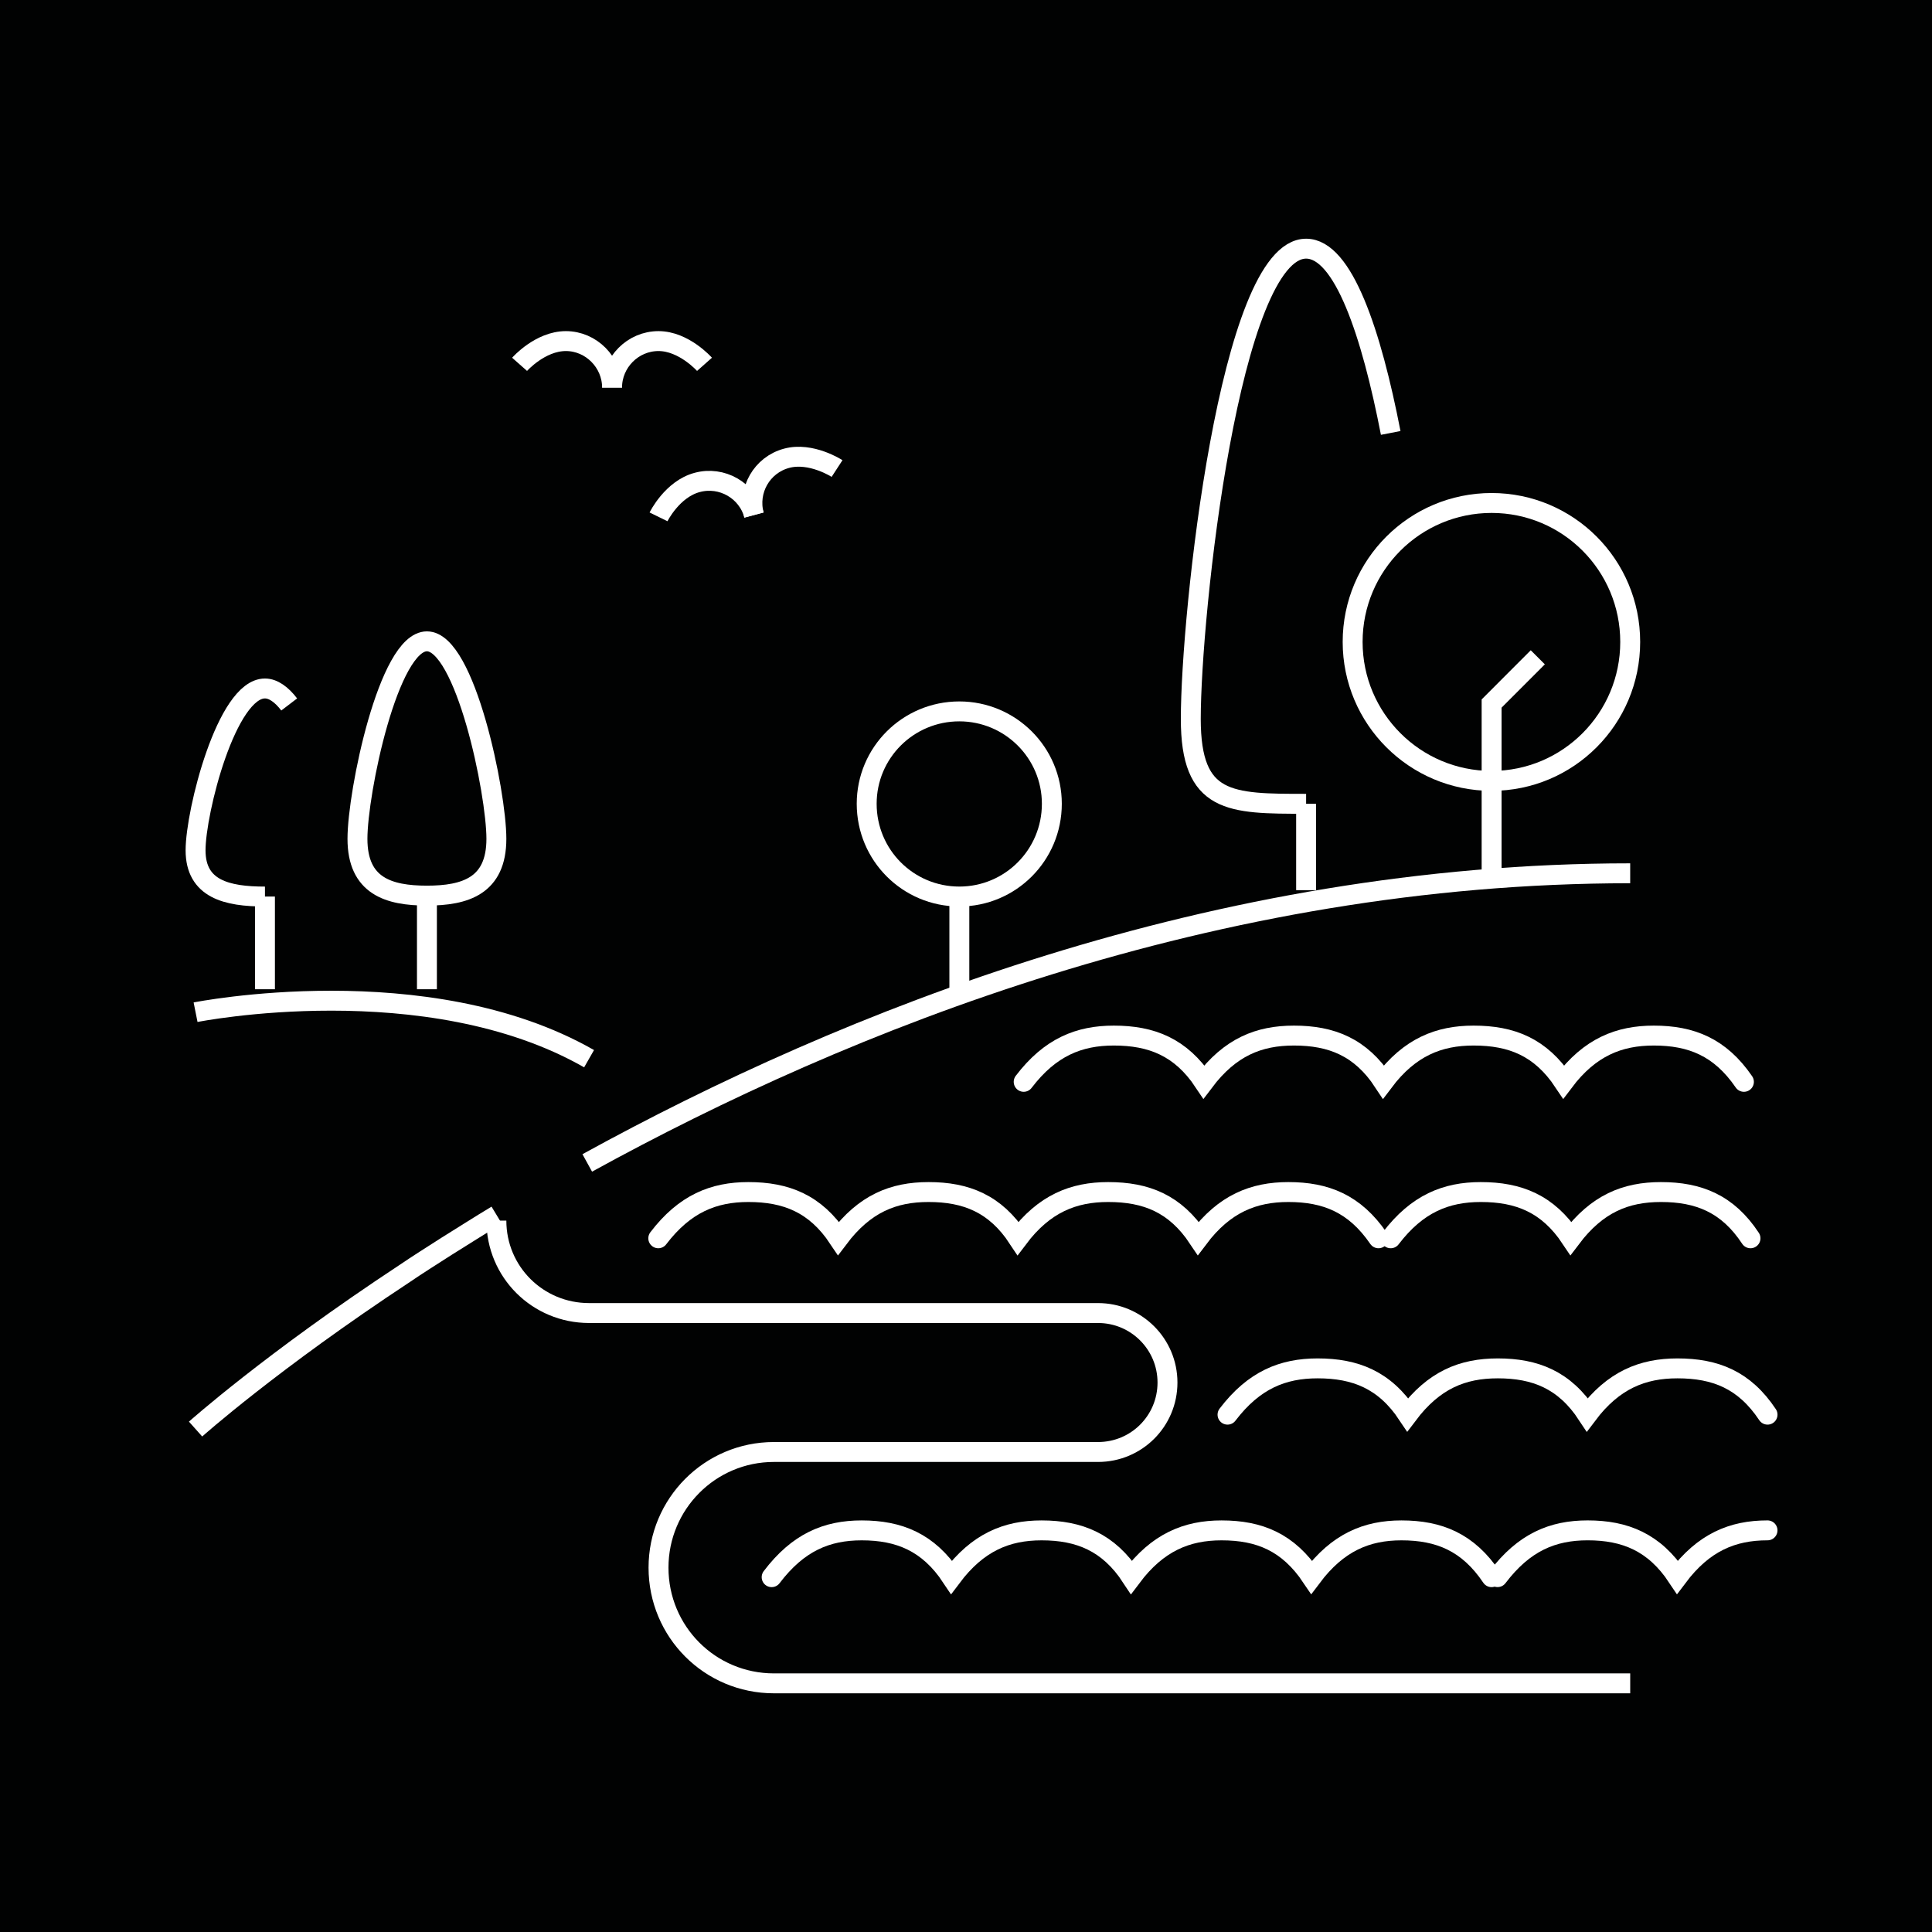<?xml version="1.0" encoding="utf-8"?>
<!-- Generator: Adobe Illustrator 16.0.0, SVG Export Plug-In . SVG Version: 6.00 Build 0)  -->
<!DOCTYPE svg PUBLIC "-//W3C//DTD SVG 1.1//EN" "http://www.w3.org/Graphics/SVG/1.1/DTD/svg11.dtd">
<svg version="1.1" xmlns="http://www.w3.org/2000/svg" xmlns:xlink="http://www.w3.org/1999/xlink" x="0px" y="0px" width="97px"
	 height="97px" viewBox="0 0 97 97" enable-background="new 0 0 97 97" xml:space="preserve">
<g id="Calque_5">
	<rect x="-7" y="-13.25" fill="#010202" width="122" height="128.25"/>
</g>
<g id="Calque_1" display="none">
	<g id="beach_Cliff" display="inline">
		<path fill="none" stroke="#FFFFFF" stroke-linecap="round" stroke-miterlimit="10" d="M13.386,48.86h45.455
			c4.463,0,8.345,3.148,9.186,7.527c0.275,1.368,0.397,2.773,0.397,4.18c0,13.59-14.151,24.595-31.608,24.595"/>
		<g>
			<path fill="none" stroke="#FFFFFF" stroke-linecap="round" stroke-miterlimit="10" d="M32.124,48.86l7.306-7.304
				c1.314-1.316,3.104-2.065,4.969-2.065h9.963l9.659-7.901c2.079-1.712,4.709-2.637,7.398-2.651l14.552-0.047"/>
			<path fill="none" stroke="#FFFFFF" stroke-linecap="round" stroke-miterlimit="10" d="M40.332,48.86l3.302-3.309
				c0.887-0.878,2.062-1.375,3.301-1.375h0.396c2.599,0,4.679,2.092,4.679,4.684l0,0"/>
		</g>
		<path fill="none" stroke="#FFFFFF" stroke-linecap="round" stroke-miterlimit="10" d="M58.552,55.882
			c-1.316,1.751-2.768,2.348-4.511,2.348c-1.896,0-3.348-0.597-4.509-2.348"/>
		<path fill="none" stroke="#FFFFFF" stroke-linecap="round" stroke-miterlimit="10" d="M49.518,55.882
			c-1.329,1.751-2.766,2.348-4.524,2.348c-1.879,0-3.347-0.597-4.509-2.348c-1.314,1.751-2.768,2.348-4.522,2.348
			c-1.896,0-3.363-0.597-4.51-2.348c-1.314,1.751-2.781,2.348-4.523,2.348c-1.912,0-3.349-0.597-4.525-2.348
			c-1.313,1.751-2.767,2.348-4.509,2.348c-1.894,0-3.348-0.597-4.523-2.348"/>
		<path fill="none" stroke="#FFFFFF" stroke-linecap="round" stroke-miterlimit="10" d="M54.21,62.921
			c-1.329,1.743-2.781,2.323-4.524,2.323c-1.896,0-3.363-0.58-4.524-2.323c-1.314,1.743-2.752,2.323-4.523,2.323
			c-1.881,0-3.347-0.58-4.494-2.323c-1.313,1.743-2.78,2.323-4.522,2.323c-1.912,0-3.365-0.58-4.526-2.323
			c-1.313,1.743-2.78,2.323-4.522,2.323c-1.882,0-3.332-0.58-4.525-2.323"/>
		<path fill="none" stroke="#FFFFFF" stroke-linecap="round" stroke-miterlimit="10" d="M46.171,70.864
			c-1.329,1.743-2.781,2.322-4.524,2.322c-1.896,0-3.363-0.579-4.524-2.322c-1.314,1.743-2.752,2.322-4.523,2.322
			c-1.881,0-3.347-0.579-4.494-2.322c-1.313,1.743-2.78,2.322-4.522,2.322c-1.912,0-3.364-0.579-4.526-2.322
			c-1.313,1.743-2.78,2.322-4.522,2.322c-1.882,0-3.332-0.579-4.525-2.322"/>
		<line fill="none" stroke="#FFFFFF" stroke-linecap="round" stroke-miterlimit="10" x1="69.602" y1="48.86" x2="86" y2="48.86"/>
		<g>
			<g>
				<path fill="none" stroke="#FFFFFF" stroke-linecap="round" stroke-miterlimit="10" d="M20.418,26.607c0,0,1.054-1.17,2.337-1.17
					c1.284,0,2.354,1.054,2.354,2.347"/>
				<path fill="none" stroke="#FFFFFF" stroke-linecap="round" stroke-miterlimit="10" d="M29.786,26.607c0,0-1.055-1.17-2.354-1.17
					c-1.284,0-2.322,1.054-2.322,2.347"/>
			</g>
			<g>
				<path fill="none" stroke="#FFFFFF" stroke-linecap="round" stroke-miterlimit="10" d="M27.432,33.637
					c0,0,0.704-1.406,1.972-1.743c1.238-0.336,2.523,0.413,2.858,1.65"/>
				<path fill="none" stroke="#FFFFFF" stroke-linecap="round" stroke-miterlimit="10" d="M36.48,31.207
					c0,0-1.315-0.864-2.552-0.526c-1.239,0.335-2.002,1.626-1.667,2.864"/>
			</g>
			<path fill="none" stroke="#FFFFFF" stroke-linecap="round" stroke-miterlimit="10" d="M45.01,12.561
				c2.581,0,4.676,2.093,4.676,4.685c0,2.584-2.095,4.685-4.676,4.685c-2.601,0-4.678-2.101-4.678-4.685
				C40.332,14.654,42.409,12.561,45.01,12.561z"/>
		</g>
		
			<line fill="none" stroke="#FFFFFF" stroke-linecap="round" stroke-miterlimit="10" x1="56.717" y1="48.86" x2="71.938" y2="35.976"/>
		
			<line fill="none" stroke="#FFFFFF" stroke-linecap="round" stroke-miterlimit="10" x1="69.602" y1="48.86" x2="80.131" y2="40.661"/>
	</g>
</g>
<g id="Calque_2" display="none">
	<g id="surf_sea__x200B__x200B_beach" display="inline">
		<path fill="none" stroke="#FFFFFF" stroke-miterlimit="10" d="M14.242,76.22c0,0,9.309-3.487,23.231,1.168
			c13.951,4.657,17.44,8.128,27.899,8.128"/>
		<path fill="none" stroke="#FFFFFF" stroke-miterlimit="10" d="M31.678,75.068c0,0,3.488-15.257,3.488-32.544
			c0-17.273-10.464-29.04-10.464-29.04s-10.46,11.767-10.46,29.04c0,17.287,3.484,32.544,3.484,32.544"/>
		<line fill="none" stroke="#FFFFFF" stroke-miterlimit="10" x1="24.702" y1="22.78" x2="24.702" y2="74.582"/>
		<path fill="none" stroke="#FFFFFF" stroke-miterlimit="10" d="M57.232,56.476c0-3.852-3.11-6.975-6.964-6.975
			c-3.85,0-6.975,3.123-6.975,6.975c0,3.853,2.519,7.522,6.975,9.28c5.796,2.336,11.616,2.336,25.556,2.336h8.14"/>
		<path fill="none" stroke="#FFFFFF" stroke-miterlimit="10" d="M38.654,61.116c1.151,3.488,6.003,7.521,10.446,9.295
			c5.813,2.321,9.3,2.321,17.428,2.321h9.296"/>
		<path fill="none" stroke="#FFFFFF" stroke-miterlimit="10" d="M38.654,69.243c4.64,4.657,8.126,5.825,10.446,6.977"/>
		<path fill="none" stroke="#FFFFFF" stroke-miterlimit="10" d="M57.232,56.476c0,1.927-1.564,3.487-3.476,3.487
			c-1.925,0-3.488-1.561-3.488-3.487"/>
		<path fill="none" stroke="#FFFFFF" stroke-miterlimit="10" d="M38.654,56.476c0,0,5.794-4.655,9.281-6.975
			c3.488-2.323,10.465-6.977,19.761-6.977c2.319,0,3.531,0,4.639,0c10.465,0,13.936,3.488,13.936,9.296
			c0,3.488-1.306,7.173-9.219,9.296c-2.005,0.545-4.717,1.168-7.645,1.168c-4.457,0-7.897-2.321-15.65-2.321"/>
		<path fill="none" stroke="#FFFFFF" stroke-miterlimit="10" d="M65.467,61.633c0,0,3.395-4.005,2.229-9.813"/>
		<path fill="none" stroke="#FFFFFF" stroke-miterlimit="10" d="M71.316,62.115c0,0,3.339-4.487,2.188-10.295"/>
		<path fill="none" stroke="#FFFFFF" stroke-miterlimit="10" d="M78.02,60.844c0,0,1.292-3.216,1.292-6.704"/>
		<path fill="none" stroke="#FFFFFF" stroke-miterlimit="10" d="M60.917,60.359c0,0,3.292-3.884,0.968-9.707"/>
		<path fill="none" stroke="#FFFFFF" stroke-miterlimit="10" d="M71.167,18.142c3.217,0,5.825,2.592,5.825,5.807
			c0,3.2-2.608,5.808-5.825,5.808c-3.197,0-5.795-2.607-5.795-5.808C65.372,20.733,67.97,18.142,71.167,18.142z"/>
	</g>
</g>
<g id="Calque_3" display="none">
	<g id="mountain_landscape_1_" display="inline">
		
			<line fill="none" stroke="#FFFFFF" stroke-linecap="round" stroke-miterlimit="10" x1="64.686" y1="14.828" x2="87.053" y2="37.21"/>
		
			<line fill="none" stroke="#FFFFFF" stroke-linecap="round" stroke-miterlimit="10" x1="44.657" y1="36.026" x2="64.686" y2="14.828"/>
		<path fill="none" stroke="#FFFFFF" stroke-linecap="round" stroke-miterlimit="10" d="M58.783,47.802l-5.873-5.874
			c-0.676-0.66-1.506-1.014-2.367-1.137l-2.351-0.046"/>
		<path fill="none" stroke="#FFFFFF" stroke-linecap="round" stroke-miterlimit="10" d="M42.306,6.589
			c2.596,0,4.703,2.107,4.703,4.711c0,2.598-2.107,4.712-4.703,4.712c-2.614,0-4.706-2.114-4.706-4.712
			C37.6,8.696,39.691,6.589,42.306,6.589z"/>
		<path fill="none" stroke="#FFFFFF" stroke-linecap="round" stroke-miterlimit="10" d="M64.686,14.828c0,0,5.873,5.888,5.873,9.423
			c0,4.704-8.241,8.241-8.241,11.775"/>
		<polyline fill="none" stroke="#FFFFFF" stroke-linecap="round" stroke-miterlimit="10" points="14.035,43.098 31.697,24.251 
			48.192,40.746 		"/>
		<path fill="none" stroke="#FFFFFF" stroke-linecap="round" stroke-miterlimit="10" d="M14.035,43.098h7.579
			c2.615,0,5.012-1.368,6.363-3.598l0,0c0.862-1.413,2.382-2.29,4.027-2.29h0.877l0,0c1.291,0,2.352-1.062,2.352-2.351l0,0"/>
		<path fill="none" stroke="#FFFFFF" stroke-linecap="round" stroke-miterlimit="10" d="M56.432,24.251l1.645,2.198
			c0.953,1.246,2.829,1.246,3.781,0l0.23-0.322c0.877-1.185,2.289-1.876,3.766-1.876l0,0"/>
		<polyline fill="none" stroke="#FFFFFF" stroke-linecap="round" stroke-miterlimit="10" points="22.531,56.229 18.996,51.526 
			16.628,55.062 		"/>
		<polyline fill="none" stroke="#FFFFFF" stroke-linecap="round" stroke-miterlimit="10" points="81.045,44.683 77.511,39.98 
			75.143,43.515 		"/>
		
			<line fill="none" stroke="#FFFFFF" stroke-linecap="round" stroke-miterlimit="10" x1="62.197" y1="43.596" x2="80.727" y2="62.141"/>
		
			<line fill="none" stroke="#FFFFFF" stroke-linecap="round" stroke-miterlimit="10" x1="45.604" y1="61.157" x2="62.197" y2="43.596"/>
		<path fill="none" stroke="#FFFFFF" stroke-linecap="round" stroke-miterlimit="10" d="M57.308,70.915l-4.865-4.867
			c-0.56-0.546-1.247-0.841-1.962-0.941l-1.947-0.038"/>
		<path fill="none" stroke="#FFFFFF" stroke-linecap="round" stroke-miterlimit="10" d="M62.197,43.596c0,0,4.866,4.877,4.866,7.806
			c0,3.897-6.828,6.827-6.828,9.755"/>
		<polyline fill="none" stroke="#FFFFFF" stroke-linecap="round" stroke-miterlimit="10" points="20.234,67.016 34.866,51.402 
			48.533,65.068 		"/>
		<path fill="none" stroke="#FFFFFF" stroke-linecap="round" stroke-miterlimit="10" d="M20.234,67.016h6.278
			c2.167,0,4.152-1.131,5.274-2.979l0,0c0.713-1.171,1.973-1.896,3.336-1.896h0.725l0,0c1.07,0,1.949-0.881,1.949-1.948l0,0"/>
		<path fill="none" stroke="#FFFFFF" stroke-miterlimit="10" d="M55.359,51.402l1.362,1.821c0.789,1.032,2.344,1.032,3.133,0
			l0.191-0.268c0.726-0.979,1.896-1.554,3.119-1.554l0,0"/>
		<polyline fill="none" stroke="#FFFFFF" stroke-linecap="round" stroke-miterlimit="10" points="39.757,73.843 36.829,69.947 
			34.866,72.875 		"/>
	</g>
	<path display="inline" fill="none" stroke="#FFFFFF" stroke-linecap="round" stroke-miterlimit="10" d="M7.509,86.877
		c1.316-1.753,2.767-2.349,4.51-2.349c1.896,0,3.348,0.596,4.509,2.349"/>
	<path display="inline" fill="none" stroke="#FFFFFF" stroke-linecap="round" stroke-miterlimit="10" d="M16.543,86.877
		c1.329-1.753,2.766-2.349,4.524-2.349c1.879,0,3.347,0.596,4.508,2.349c1.315-1.753,2.768-2.349,4.523-2.349
		c1.896,0,3.363,0.596,4.51,2.349c1.314-1.753,2.781-2.349,4.523-2.349c1.912,0,3.349,0.596,4.525,2.349
		c1.314-1.753,2.767-2.349,4.509-2.349c1.895,0,3.348,0.596,4.523,2.349"/>
	<path display="inline" fill="none" stroke="#FFFFFF" stroke-linecap="round" stroke-miterlimit="10" d="M11.852,79.837
		c1.329-1.744,2.781-2.323,4.524-2.323c1.896,0,3.364,0.579,4.524,2.323c1.315-1.744,2.752-2.323,4.524-2.323
		c1.881,0,3.347,0.579,4.494,2.323c1.313-1.744,2.781-2.323,4.523-2.323c1.912,0,3.364,0.579,4.525,2.323
		c1.313-1.744,2.78-2.323,4.522-2.323c1.882,0,3.333,0.579,4.526,2.323"/>
	<path display="inline" fill="none" stroke="#FFFFFF" stroke-linecap="round" stroke-miterlimit="10" d="M52.995,86.877
		c1.329-1.753,2.766-2.349,4.524-2.349c1.879,0,3.347,0.596,4.509,2.349c1.314-1.753,2.767-2.349,4.522-2.349
		c1.896,0,3.364,0.596,4.511,2.349c1.313-1.753,2.779-2.349,4.522-2.349c1.911,0,3.348,0.596,4.524,2.349
		c1.315-1.753,2.768-2.349,4.508-2.349c1.896,0,3.348,0.596,4.525,2.349"/>
	<path display="inline" fill="none" stroke="#FFFFFF" stroke-linecap="round" stroke-miterlimit="10" d="M48.303,79.837
		c1.328-1.744,2.781-2.323,4.524-2.323c1.896,0,3.363,0.579,4.523,2.323c1.315-1.744,2.752-2.323,4.524-2.323
		c1.881,0,3.347,0.579,4.493,2.323c1.313-1.744,2.782-2.323,4.523-2.323c1.913,0,3.365,0.579,4.525,2.323
		c1.313-1.744,2.781-2.323,4.523-2.323c1.881,0,3.33,0.579,4.525,2.323"/>
</g>
<g id="Calque_4">
	<g id="hill_path_trail_road_mountain_grove_trees_2_">
		<g>
			<path fill="none" stroke="#FFFFFF" stroke-miterlimit="10" d="M9.819,50.82c0,0,11.616-2.319,19.757,2.334"/>
			<path fill="none" stroke="#FFFFFF" stroke-miterlimit="10" d="M29.484,58.387c13.011-7.155,31.453-14.542,52.363-14.542"/>
			<path fill="none" stroke="#FFFFFF" stroke-miterlimit="10" d="M9.819,71.749c0,0,3.805-3.398,10.477-7.796
				c0.667-0.455,1.394-0.911,2.124-1.38c0.803-0.499,1.637-1.032,2.517-1.563"/>
			<path fill="none" stroke="#FFFFFF" stroke-miterlimit="10" d="M81.848,84.516H38.858c-3.216,0-5.796-2.593-5.796-5.809l0,0
				c0-3.198,2.58-5.807,5.796-5.807h16.271c1.924,0,3.487-1.547,3.487-3.488l0,0c0-1.929-1.563-3.488-3.487-3.488H29.576
				c-2.578,0-4.654-2.063-4.654-4.64l0,0"/>
		</g>
		<path fill="none" stroke="#FFFFFF" stroke-miterlimit="10" d="M13.303,45.013c-1.923,0-3.484-0.379-3.484-2.322
			c0-1.938,1.561-8.125,3.484-8.125c0.413,0,0.836,0.303,1.217,0.803"/>
		<line fill="none" stroke="#FFFFFF" stroke-miterlimit="10" x1="13.303" y1="49.667" x2="13.303" y2="45.013"/>
		<path fill="none" stroke="#FFFFFF" stroke-miterlimit="10" d="M24.922,42.115c0,2.367-1.566,2.851-3.488,2.851
			c-1.928,0-3.487-0.483-3.487-2.851c0-2.334,1.56-9.916,3.487-9.916C23.356,32.2,24.922,39.781,24.922,42.115z"/>
		<line fill="none" stroke="#FFFFFF" stroke-miterlimit="10" x1="21.435" y1="49.667" x2="21.435" y2="45.013"/>
		<g>
			<path fill="none" stroke="#FFFFFF" stroke-miterlimit="10" d="M69.823,21.736c-0.971-5.004-2.379-9.251-4.247-9.251
				c-3.836,0-5.79,18.38-5.79,23.61c0,4.262,1.954,4.262,5.79,4.262"/>
			<line fill="none" stroke="#FFFFFF" stroke-miterlimit="10" x1="65.576" y1="40.356" x2="65.576" y2="44.693"/>
		</g>
		<path fill="none" stroke="#FFFFFF" stroke-miterlimit="10" d="M81.848,32.229c0,3.851-3.109,6.977-6.959,6.977
			c-3.853,0-6.977-3.126-6.977-6.977c0-3.852,3.124-6.976,6.977-6.976C78.738,25.254,81.848,28.377,81.848,32.229z"/>
		<polyline fill="none" stroke="#FFFFFF" stroke-miterlimit="10" points="74.889,43.845 74.889,35.323 77.208,33.001 		"/>
		<path fill="none" stroke="#FFFFFF" stroke-miterlimit="10" d="M52.81,40.356c0,2.578-2.079,4.656-4.644,4.656
			c-2.576,0-4.652-2.078-4.652-4.656c0-2.562,2.076-4.639,4.652-4.639C50.73,35.718,52.81,37.795,52.81,40.356z"/>
		<line fill="none" stroke="#FFFFFF" stroke-miterlimit="10" x1="48.166" y1="49.667" x2="48.166" y2="45.013"/>
		<g>
			<path fill="none" stroke="#FFFFFF" stroke-miterlimit="10" d="M26.087,18.292c0,0,1.03-1.167,2.324-1.167
				c1.269,0,2.319,1.06,2.319,2.334"/>
			<path fill="none" stroke="#FFFFFF" stroke-miterlimit="10" d="M35.371,18.292c0,0-1.034-1.167-2.309-1.167
				c-1.288,0-2.332,1.06-2.332,2.334"/>
		</g>
		<g>
			<path fill="none" stroke="#FFFFFF" stroke-miterlimit="10" d="M33.063,25.95c0,0,0.682-1.395,1.944-1.729
				c1.229-0.332,2.517,0.396,2.849,1.638"/>
			<path fill="none" stroke="#FFFFFF" stroke-miterlimit="10" d="M42.026,23.524c0,0-1.305-0.849-2.533-0.515
				c-1.242,0.333-1.97,1.607-1.638,2.85"/>
		</g>
	</g>
	<path fill="none" stroke="#FFFFFF" stroke-linecap="round" stroke-miterlimit="10" d="M38.742,79.185
		c1.328-1.752,2.766-2.349,4.523-2.349c1.88,0,3.348,0.597,4.509,2.349c1.315-1.752,2.768-2.349,4.522-2.349
		c1.896,0,3.364,0.597,4.511,2.349c1.314-1.752,2.779-2.349,4.522-2.349c1.911,0,3.349,0.597,4.525,2.349
		c1.315-1.752,2.768-2.349,4.508-2.349c1.896,0,3.348,0.597,4.525,2.349"/>
	<path fill="none" stroke="#FFFFFF" stroke-linecap="round" stroke-miterlimit="10" d="M75.188,79.183
		c1.328-1.752,2.766-2.348,4.523-2.348c1.879,0,3.347,0.596,4.509,2.348c1.315-1.752,2.768-2.348,4.522-2.348"/>
	<path fill="none" stroke="#FFFFFF" stroke-linecap="round" stroke-miterlimit="10" d="M61.63,71.026
		c1.328-1.745,2.781-2.324,4.524-2.324c1.896,0,3.363,0.579,4.523,2.324c1.315-1.745,2.752-2.324,4.524-2.324
		c1.88,0,3.347,0.579,4.493,2.324c1.313-1.745,2.781-2.324,4.524-2.324c1.911,0,3.363,0.579,4.525,2.324"/>
	<path fill="none" stroke="#FFFFFF" stroke-linecap="round" stroke-miterlimit="10" d="M33.05,62.171
		c1.329-1.743,2.781-2.322,4.524-2.322c1.896,0,3.363,0.579,4.523,2.322c1.315-1.743,2.752-2.322,4.524-2.322
		c1.881,0,3.347,0.579,4.493,2.322c1.313-1.743,2.781-2.322,4.524-2.322c1.911,0,3.363,0.579,4.525,2.322
		c1.312-1.743,2.779-2.322,4.522-2.322c1.881,0,3.33,0.579,4.525,2.322"/>
	<path fill="none" stroke="#FFFFFF" stroke-linecap="round" stroke-miterlimit="10" d="M69.823,62.171
		c1.329-1.743,2.781-2.322,4.524-2.322c1.896,0,3.363,0.579,4.523,2.322c1.315-1.743,2.752-2.322,4.524-2.322
		c1.881,0,3.347,0.579,4.493,2.322"/>
	<path fill="none" stroke="#FFFFFF" stroke-linecap="round" stroke-miterlimit="10" d="M51.396,54.316
		c1.329-1.744,2.781-2.323,4.524-2.323c1.896,0,3.363,0.579,4.524,2.323c1.314-1.744,2.752-2.323,4.523-2.323
		c1.881,0,3.347,0.579,4.494,2.323c1.313-1.744,2.78-2.323,4.523-2.323c1.911,0,3.363,0.579,4.525,2.323
		c1.313-1.744,2.78-2.323,4.522-2.323c1.881,0,3.33,0.579,4.526,2.323"/>
</g>
</svg>
